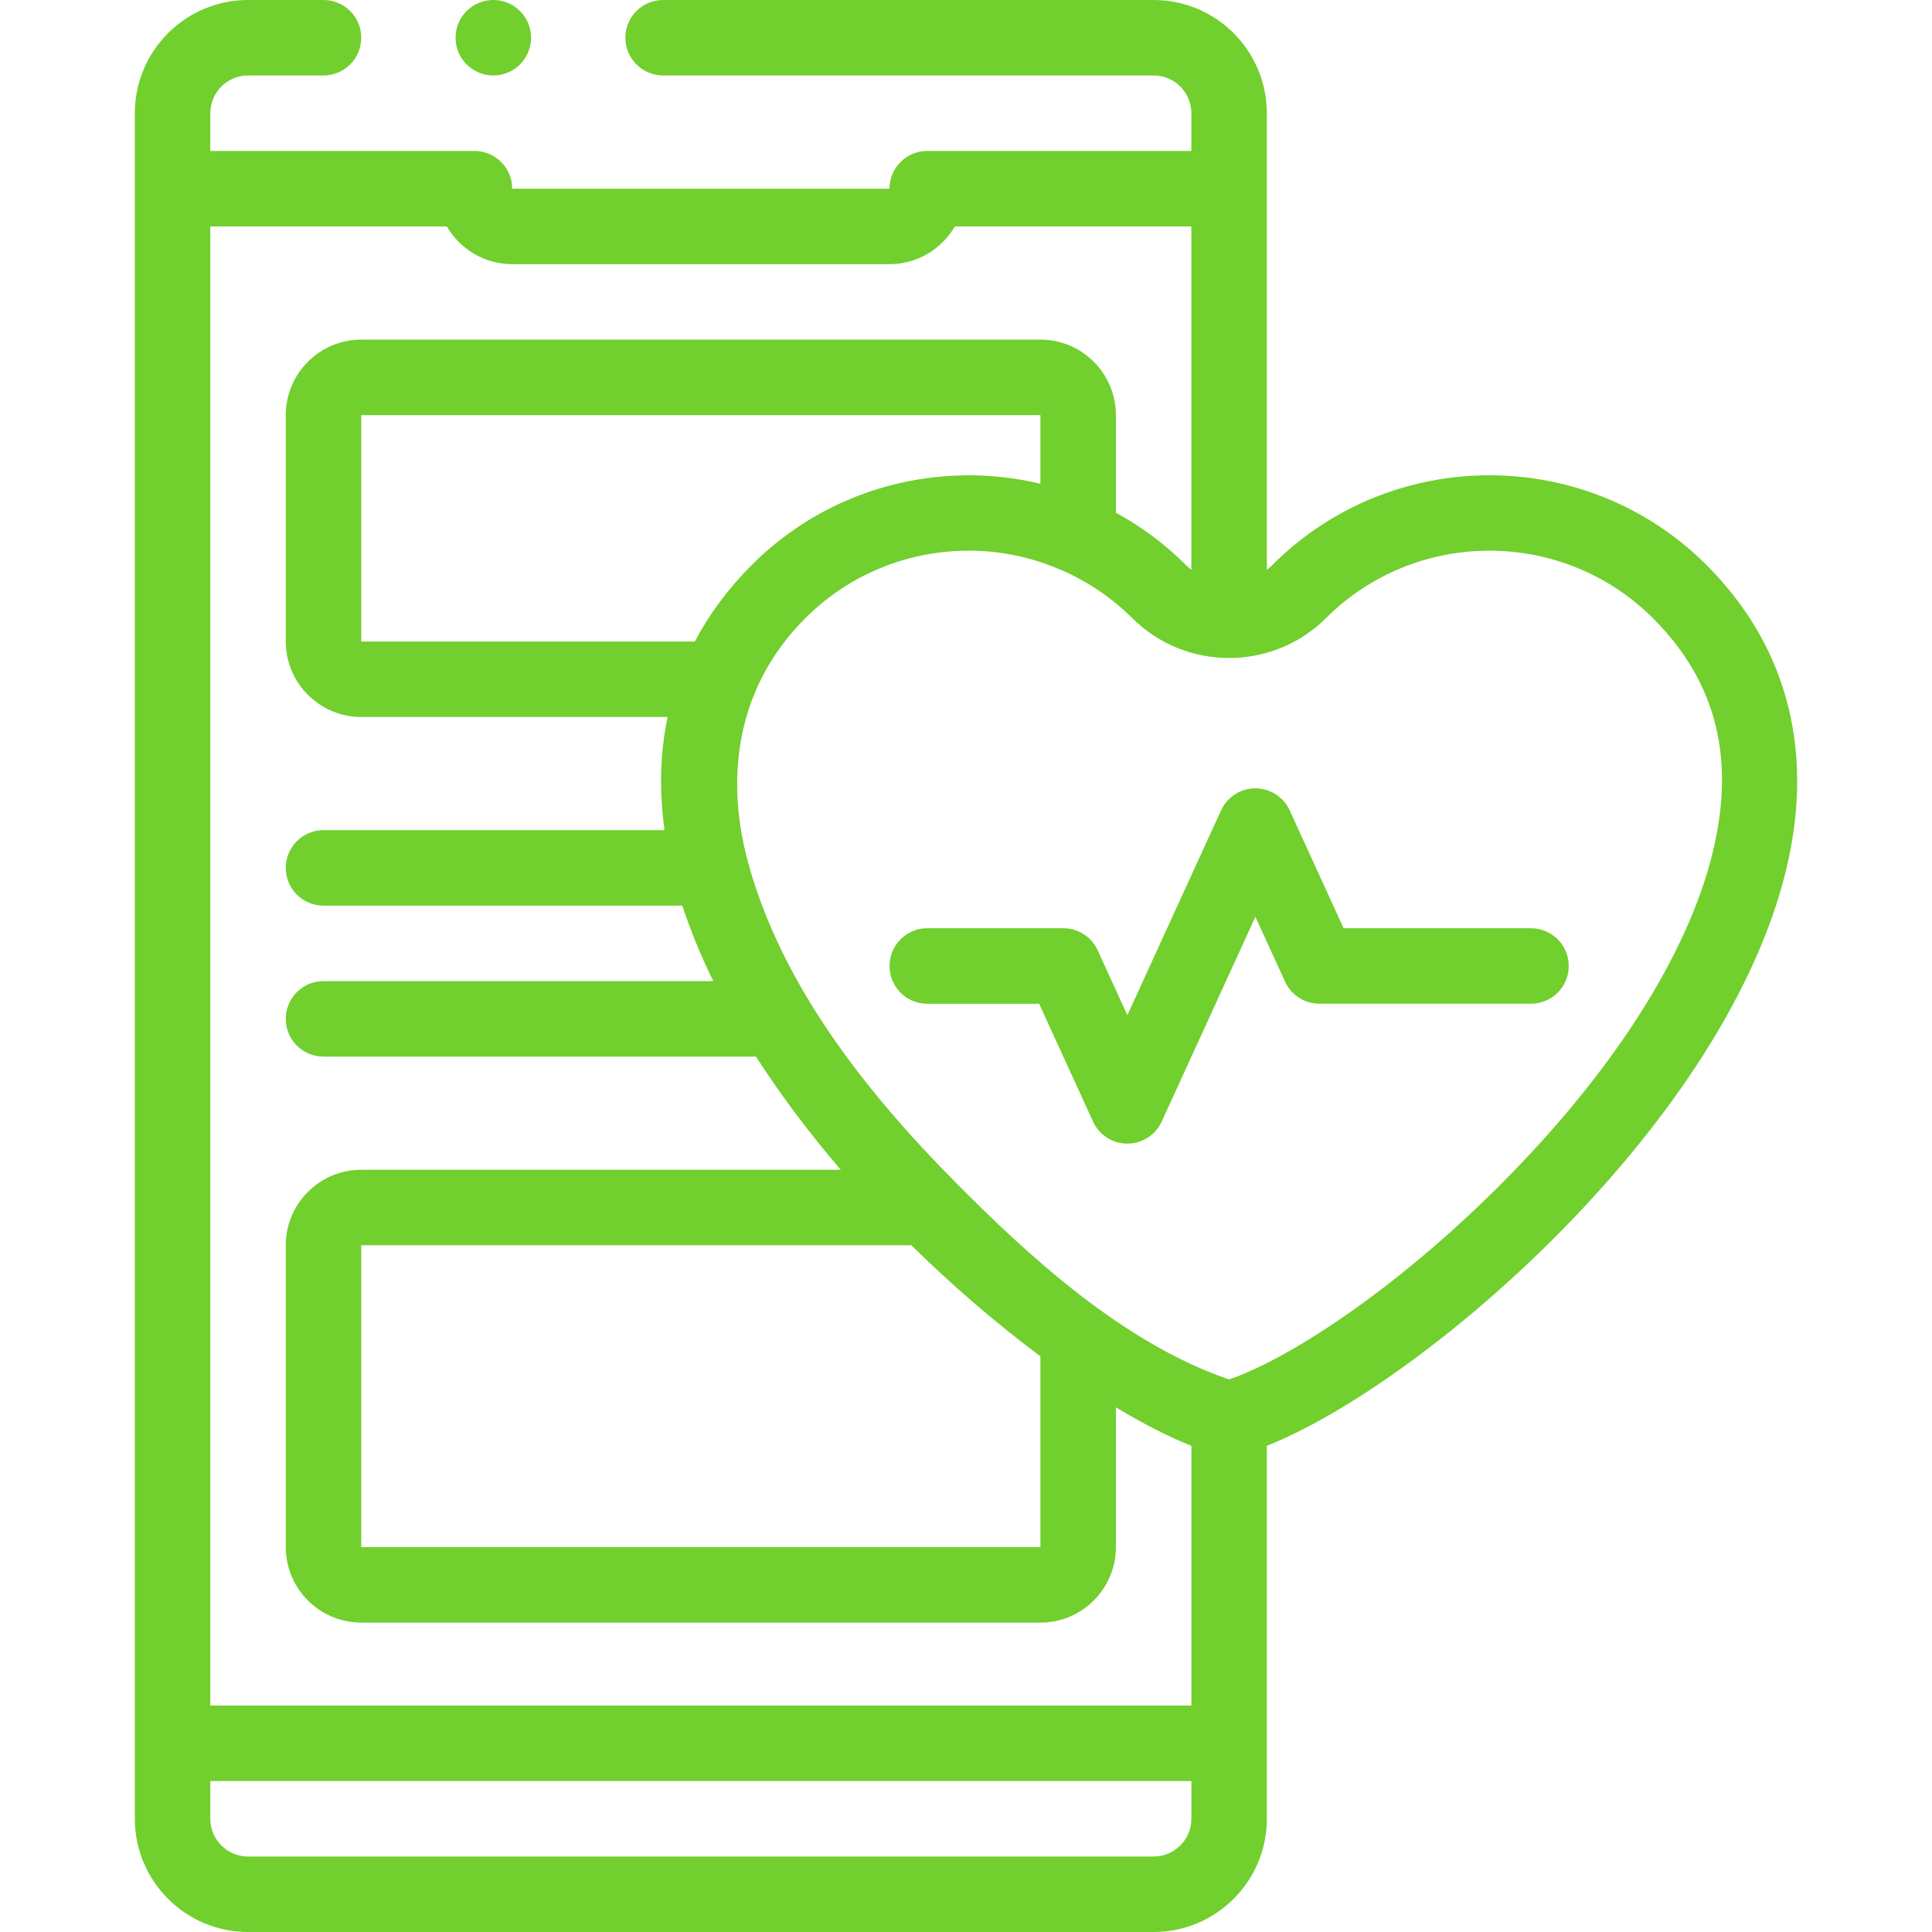<?xml version="1.0" encoding="UTF-8"?>
<svg xmlns="http://www.w3.org/2000/svg" width="48" height="48" viewBox="0 0 48 48" fill="none">
  <path d="M38.037 23.062H33.382L32.042 20.134C31.89 19.8 31.556 19.586 31.19 19.586C30.823 19.586 30.49 19.8 30.337 20.134L28.009 25.222L27.272 23.61C27.119 23.276 26.786 23.062 26.419 23.062H23.037C22.519 23.062 22.1 23.482 22.1 24C22.1 24.518 22.519 24.938 23.037 24.938H25.817L27.157 27.866C27.31 28.2 27.643 28.413 28.009 28.413C28.376 28.413 28.709 28.2 28.862 27.866L31.19 22.777L31.927 24.39C32.08 24.724 32.413 24.937 32.78 24.937H38.037C38.555 24.937 38.975 24.518 38.975 24C38.975 23.482 38.555 23.062 38.037 23.062Z" fill="#71CF2E"></path>
  <path d="M42.386 14.026C39.418 11.069 34.59 11.069 31.623 14.026C31.575 14.075 31.525 14.118 31.474 14.158V2.812C31.474 1.262 30.213 0 28.662 0H16.475C15.957 0 15.537 0.42 15.537 0.937C15.537 1.455 15.957 1.875 16.475 1.875H28.662C29.179 1.875 29.599 2.296 29.599 2.812V3.75H23.037C22.519 3.75 22.099 4.17 22.099 4.688H12.725C12.725 4.17 12.305 3.75 11.787 3.75H5.225V2.812C5.225 2.296 5.645 1.875 6.162 1.875H8.037C8.555 1.875 8.975 1.455 8.975 0.937C8.975 0.42 8.555 0 8.037 0H6.162C4.611 0 3.35 1.262 3.35 2.812V45.188C3.35 46.738 4.611 48 6.162 48H28.662C30.213 48 31.474 46.738 31.474 45.188V35.921C35.321 34.393 42.641 28.109 44.31 21.869C45.129 18.809 44.463 16.097 42.386 14.026ZM11.101 5.625C11.426 6.185 12.032 6.563 12.725 6.563H22.099C22.792 6.563 23.398 6.185 23.723 5.625H29.599V14.155C29.547 14.114 29.497 14.072 29.451 14.026C28.927 13.504 28.344 13.076 27.724 12.738V10.313C27.724 9.279 26.883 8.438 25.849 8.438H8.975C7.941 8.438 7.1 9.279 7.1 10.313V15.938C7.1 16.972 7.941 17.813 8.975 17.813H16.587C16.4 18.7 16.374 19.641 16.511 20.625H8.037C7.519 20.625 7.1 21.045 7.1 21.563C7.1 22.081 7.519 22.5 8.037 22.5H16.952C17.157 23.128 17.417 23.755 17.721 24.376H8.037C7.519 24.376 7.1 24.795 7.1 25.313C7.1 25.831 7.519 26.251 8.037 26.251H18.783C19.406 27.224 20.121 28.168 20.889 29.063H8.975C7.941 29.063 7.1 29.904 7.1 30.938V38.438C7.1 39.472 7.941 40.313 8.975 40.313H25.849C26.883 40.313 27.724 39.472 27.724 38.438V34.965C28.404 35.374 29.039 35.699 29.6 35.921V42.375H5.225V5.625H11.101ZM18.688 14.026C18.099 14.614 17.623 15.253 17.263 15.938H8.975V10.313H25.849V12.018C23.36 11.425 20.627 12.094 18.688 14.026ZM25.849 33.697V38.438H8.975V30.938H22.642C23.699 31.978 24.795 32.912 25.849 33.697ZM28.662 46.125H6.162C5.645 46.125 5.225 45.704 5.225 45.188V44.25H29.6V45.188C29.599 45.704 29.179 46.125 28.662 46.125ZM42.499 21.385C41.803 23.984 39.83 26.959 36.943 29.763C34.367 32.265 31.889 33.811 30.537 34.271C27.937 33.387 25.592 31.248 23.703 29.338C21.511 27.123 19.395 24.448 18.575 21.385C17.986 19.183 18.367 16.994 20.012 15.354C21.131 14.239 22.6 13.681 24.07 13.681C25.579 13.681 27.057 14.288 28.127 15.354C29.456 16.679 31.618 16.679 32.947 15.354C35.184 13.124 38.825 13.124 41.062 15.354C42.682 16.969 43.152 18.942 42.499 21.385Z" fill="#71CF2E"></path>
  <path d="M12.256 1.875C12.774 1.875 13.194 1.455 13.194 0.938C13.194 0.42 12.774 0 12.256 0H12.255C11.738 0 11.318 0.42 11.318 0.938C11.318 1.455 11.738 1.875 12.256 1.875Z" fill="#71CF2E"></path>
</svg>
